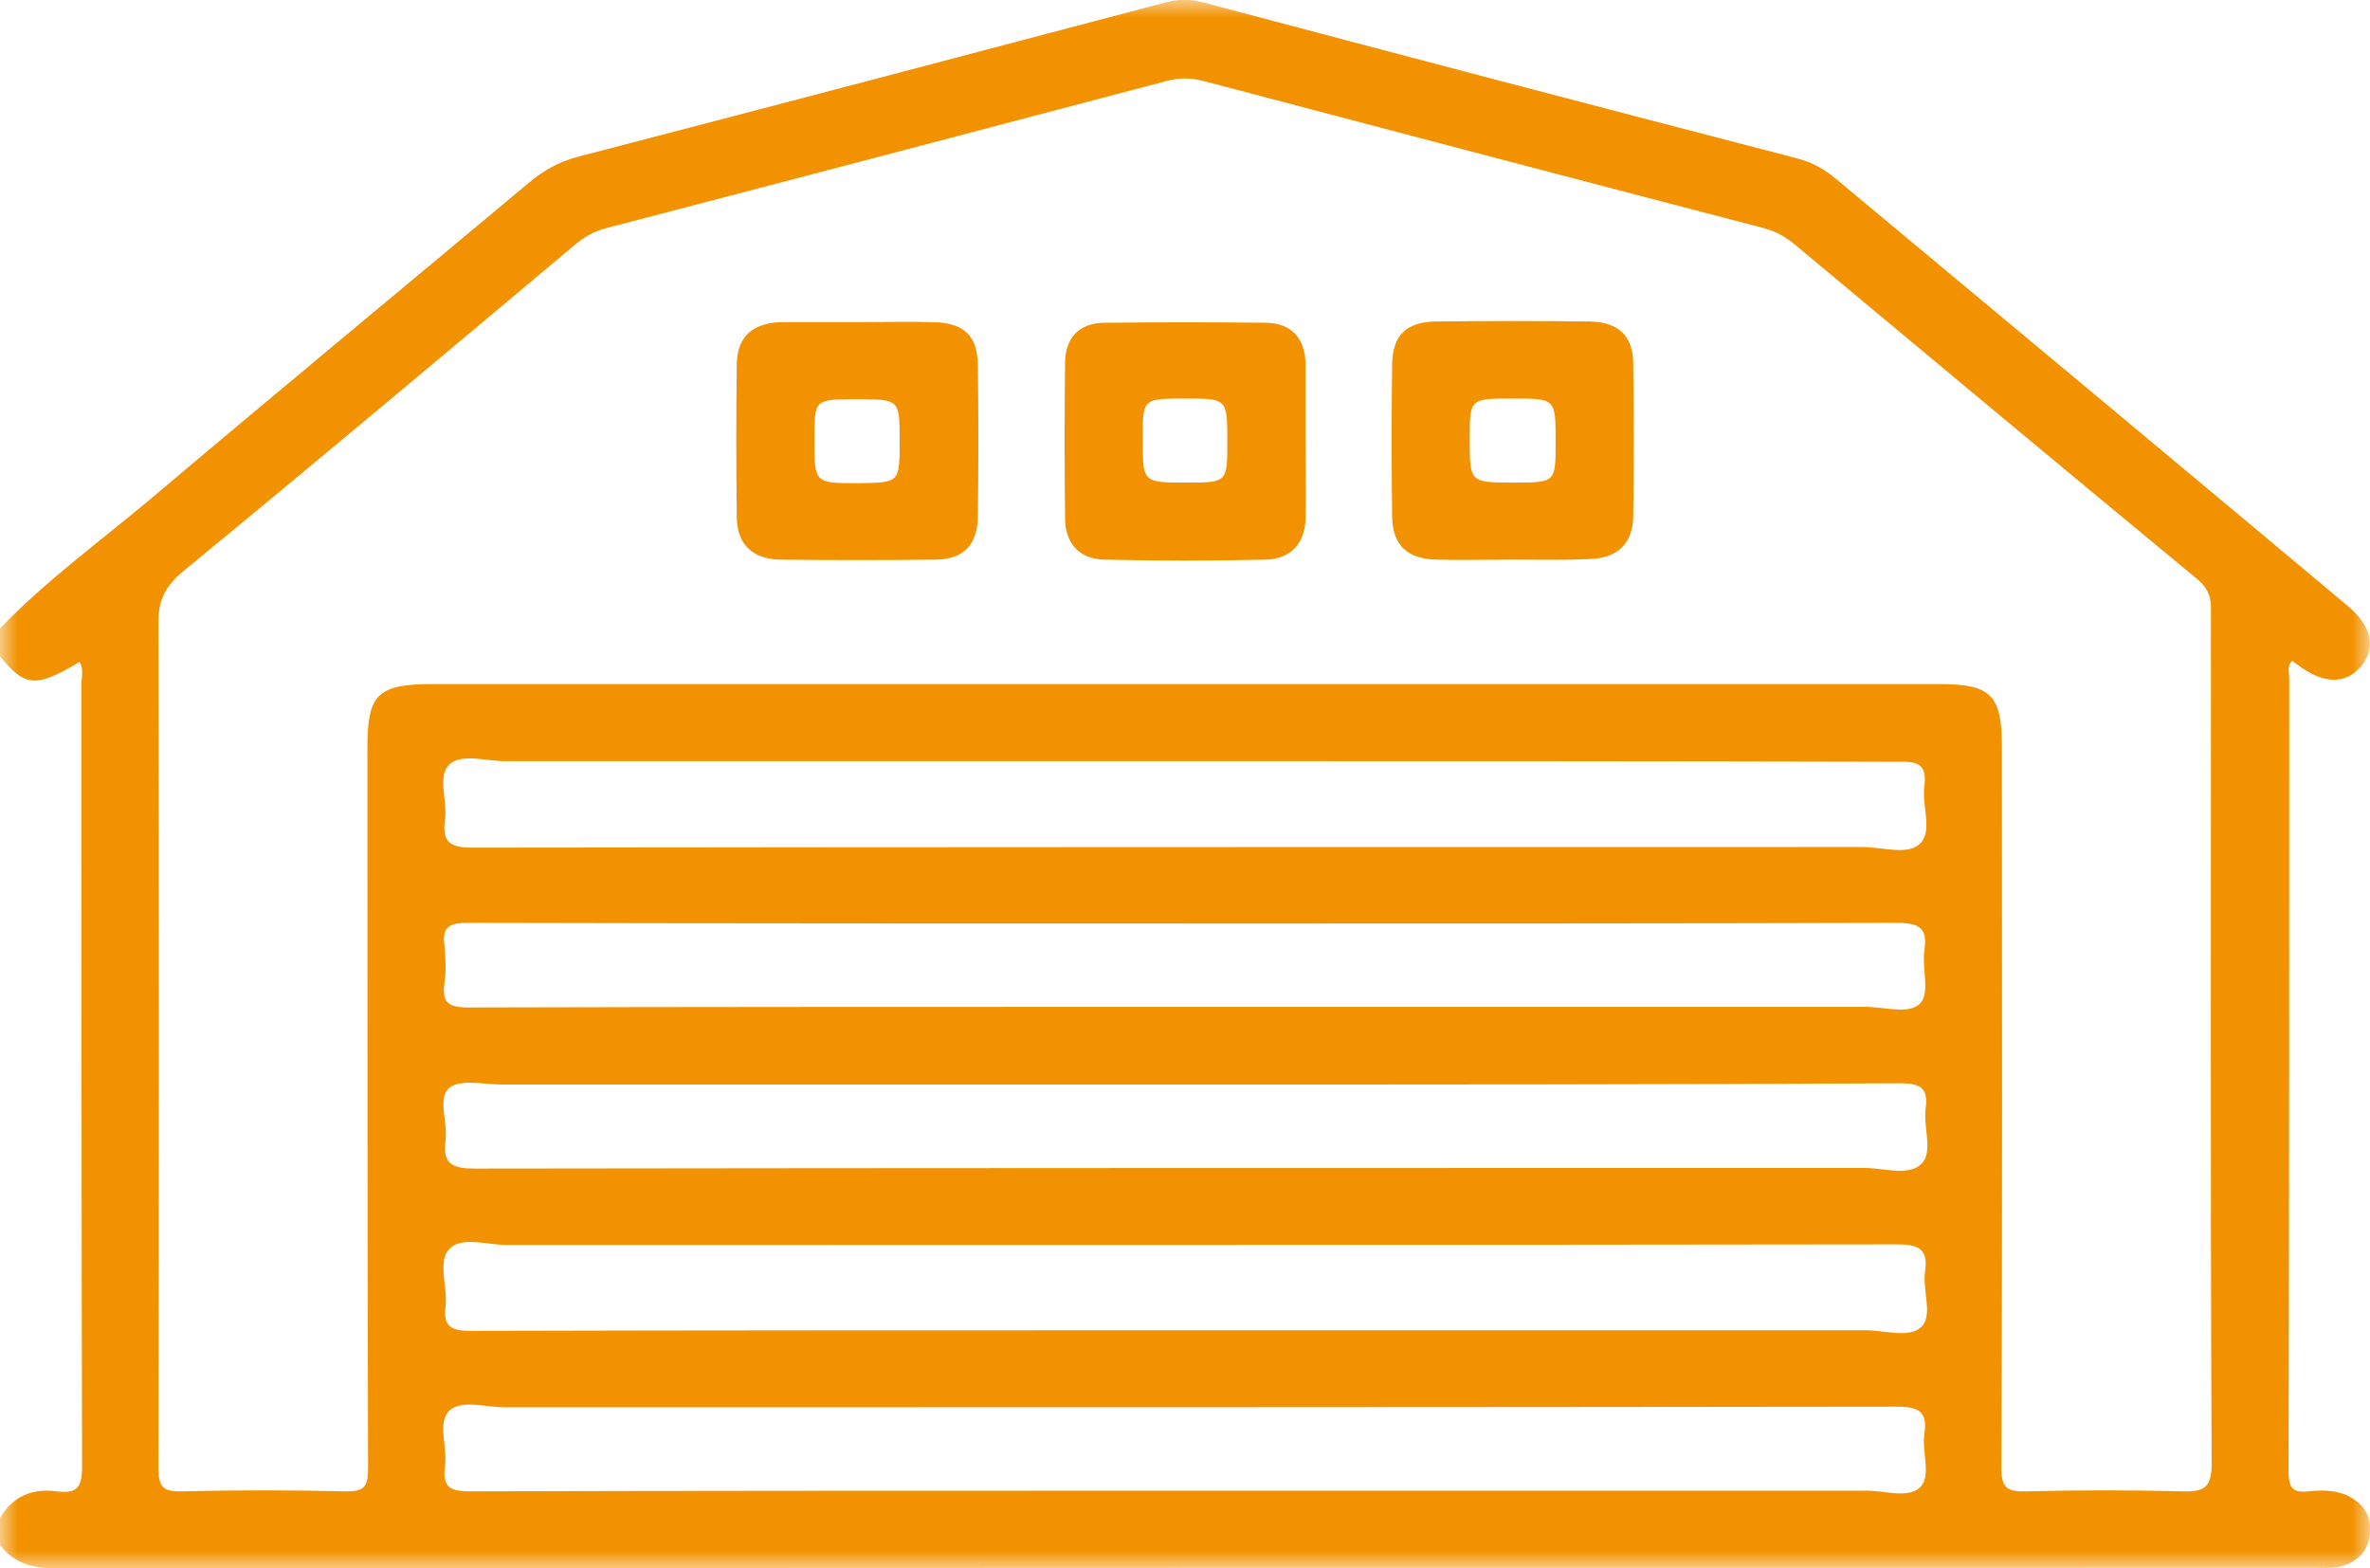 <svg width="68" height="45" viewBox="0 0 68 45" fill="none" xmlns="http://www.w3.org/2000/svg">
<g clip-path="url(#clip0_20_705)">
<mask id="mask0_20_705" style="mask-type:luminance" maskUnits="userSpaceOnUse" x="0" y="0" width="68" height="45">
<path d="M68 0H0V45H68V0Z" fill="white"/>
</mask>
<g mask="url(#mask0_20_705)">
<path d="M0 18.032C1.288 16.691 2.797 15.586 4.232 14.39C7.856 11.327 11.517 8.3 15.16 5.256C15.583 4.893 16.043 4.639 16.595 4.494C22.244 3.026 27.873 1.54 33.503 0.054C33.853 -0.036 34.184 -0.018 34.534 0.072C40.2 1.577 45.849 3.063 51.515 4.531C51.957 4.639 52.325 4.839 52.674 5.129C57.568 9.206 62.462 13.284 67.356 17.38C68.055 17.96 68.184 18.594 67.742 19.12C67.301 19.645 66.657 19.627 65.939 19.084C65.884 19.047 65.829 19.011 65.774 18.957C65.608 19.102 65.682 19.283 65.682 19.446C65.682 27.04 65.682 34.615 65.663 42.209C65.663 42.662 65.755 42.843 66.234 42.789C66.583 42.752 66.951 42.752 67.282 42.879C67.779 43.097 68.055 43.459 68 44.003C67.945 44.547 67.595 44.855 67.062 44.964C66.841 45 66.62 44.982 66.399 44.982C44.8 44.982 23.2 44.982 1.601 45C0.938 45 0.405 44.855 0 44.329C0 44.075 0 43.804 0 43.55C0.368 42.934 0.92 42.698 1.619 42.789C2.189 42.861 2.355 42.698 2.355 42.1C2.337 34.615 2.337 27.112 2.337 19.627C2.337 19.428 2.41 19.192 2.281 18.993C1.03 19.736 0.718 19.718 0 18.83C0 18.558 0 18.286 0 18.032ZM34 19.627C41.212 19.627 48.424 19.627 55.636 19.627C57.127 19.627 57.439 19.935 57.439 21.44C57.439 28.326 57.458 35.213 57.421 42.1C57.421 42.698 57.587 42.807 58.157 42.789C59.647 42.752 61.119 42.752 62.609 42.789C63.253 42.807 63.456 42.68 63.456 41.991C63.419 33.908 63.437 25.825 63.437 17.724C63.437 17.326 63.474 16.981 63.069 16.637C59.206 13.447 55.36 10.239 51.515 7.032C51.239 6.796 50.945 6.633 50.595 6.542C45.241 5.147 39.869 3.733 34.515 2.32C34.166 2.229 33.834 2.229 33.485 2.32C28.131 3.733 22.759 5.147 17.405 6.542C17.055 6.633 16.761 6.796 16.485 7.032C12.75 10.167 9.015 13.302 5.244 16.401C4.747 16.818 4.544 17.217 4.544 17.851C4.563 25.934 4.563 34.017 4.544 42.118C4.544 42.68 4.692 42.807 5.244 42.789C6.789 42.752 8.334 42.752 9.898 42.789C10.487 42.807 10.561 42.626 10.561 42.1C10.542 35.213 10.542 28.326 10.542 21.44C10.542 19.917 10.837 19.627 12.419 19.627C19.613 19.627 26.806 19.627 34 19.627ZM34 21.838C27.487 21.838 20.992 21.838 14.479 21.838C13.928 21.838 13.228 21.603 12.879 21.947C12.548 22.291 12.842 22.98 12.768 23.524C12.676 24.14 12.897 24.321 13.541 24.321C26.843 24.303 40.145 24.303 53.447 24.303C54.017 24.303 54.753 24.557 55.103 24.194C55.452 23.832 55.14 23.107 55.213 22.563C55.287 21.983 55.084 21.838 54.496 21.856C47.67 21.838 40.826 21.838 34 21.838ZM34 38.167C40.513 38.167 47.008 38.167 53.521 38.167C54.072 38.167 54.772 38.403 55.121 38.077C55.471 37.751 55.158 37.044 55.232 36.5C55.342 35.793 55.011 35.703 54.385 35.703C41.102 35.721 27.837 35.721 14.553 35.721C13.983 35.721 13.247 35.467 12.897 35.829C12.548 36.192 12.842 36.917 12.787 37.461C12.713 38.022 12.897 38.185 13.486 38.185C20.312 38.167 27.156 38.167 34 38.167ZM33.945 28.888C40.476 28.888 46.989 28.888 53.521 28.888C54.072 28.888 54.79 29.124 55.103 28.779C55.379 28.471 55.14 27.783 55.213 27.275C55.324 26.569 55.011 26.478 54.367 26.478C48.332 26.496 42.298 26.496 36.245 26.496C28.628 26.496 21.029 26.496 13.412 26.478C12.916 26.478 12.676 26.587 12.75 27.112C12.787 27.475 12.805 27.855 12.75 28.218C12.676 28.761 12.86 28.906 13.431 28.906C20.275 28.888 27.119 28.888 33.945 28.888ZM34.074 31.117C27.524 31.117 20.974 31.117 14.424 31.117C13.891 31.117 13.21 30.954 12.897 31.208C12.548 31.48 12.842 32.187 12.787 32.694C12.695 33.328 12.897 33.528 13.596 33.528C26.898 33.51 40.182 33.51 53.484 33.51C54.054 33.51 54.772 33.763 55.14 33.383C55.471 33.038 55.176 32.332 55.25 31.806C55.324 31.244 55.14 31.081 54.532 31.081C47.707 31.117 40.881 31.117 34.074 31.117ZM33.926 42.771C40.476 42.771 47.026 42.771 53.576 42.771C54.091 42.771 54.772 43.006 55.103 42.662C55.416 42.336 55.14 41.665 55.213 41.158C55.305 40.541 55.103 40.36 54.441 40.36C41.12 40.378 27.8 40.378 14.479 40.378C13.928 40.378 13.228 40.143 12.879 40.487C12.548 40.831 12.842 41.52 12.768 42.064C12.695 42.626 12.86 42.789 13.467 42.789C20.293 42.771 27.119 42.771 33.926 42.771Z" fill="#F29200"/>
<path d="M37.459 12.722C37.459 13.447 37.477 14.154 37.459 14.879C37.441 15.586 37.036 16.039 36.318 16.057C34.773 16.093 33.227 16.093 31.682 16.057C30.964 16.039 30.559 15.586 30.559 14.861C30.541 13.375 30.541 11.907 30.559 10.421C30.559 9.696 30.964 9.261 31.7 9.261C33.246 9.243 34.791 9.243 36.337 9.261C37.054 9.279 37.441 9.696 37.459 10.439C37.459 11.182 37.459 11.961 37.459 12.722ZM34 11.435C32.786 11.435 32.786 11.435 32.786 12.595C32.786 13.846 32.786 13.846 34.037 13.846C35.214 13.846 35.214 13.846 35.214 12.668C35.214 11.435 35.214 11.435 34 11.435Z" fill="#F29200"/>
<path d="M24.58 9.243C25.316 9.243 26.034 9.225 26.77 9.243C27.653 9.261 28.039 9.624 28.057 10.457C28.076 11.925 28.076 13.375 28.057 14.843C28.039 15.64 27.634 16.057 26.825 16.057C25.334 16.075 23.863 16.075 22.372 16.057C21.581 16.039 21.14 15.604 21.14 14.825C21.121 13.357 21.121 11.907 21.14 10.439C21.158 9.66 21.581 9.279 22.391 9.243C22.427 9.243 22.483 9.243 22.52 9.243C23.2 9.243 23.881 9.243 24.58 9.243ZM25.813 12.668C25.813 11.454 25.813 11.454 24.58 11.454C23.366 11.454 23.366 11.454 23.366 12.614C23.366 13.864 23.366 13.864 24.635 13.864C25.813 13.846 25.813 13.846 25.813 12.668Z" fill="#F29200"/>
<path d="M43.42 16.057C42.684 16.057 41.966 16.075 41.23 16.057C40.384 16.039 39.961 15.658 39.943 14.825C39.924 13.357 39.924 11.907 39.943 10.439C39.961 9.623 40.347 9.243 41.175 9.225C42.666 9.206 44.137 9.206 45.628 9.225C46.437 9.243 46.86 9.641 46.86 10.439C46.879 11.907 46.879 13.357 46.86 14.825C46.842 15.604 46.4 16.021 45.609 16.039C44.892 16.075 44.156 16.057 43.42 16.057ZM43.401 11.435C42.169 11.435 42.169 11.435 42.169 12.595C42.169 13.846 42.169 13.846 43.438 13.846C44.634 13.846 44.634 13.846 44.634 12.668C44.634 11.435 44.634 11.435 43.401 11.435Z" fill="#F29200"/>
</g>
</g>
<defs>
<clipPath id="clip0_20_705">
<rect width="68" height="45" fill="white"/>
</clipPath>
</defs>
</svg>

